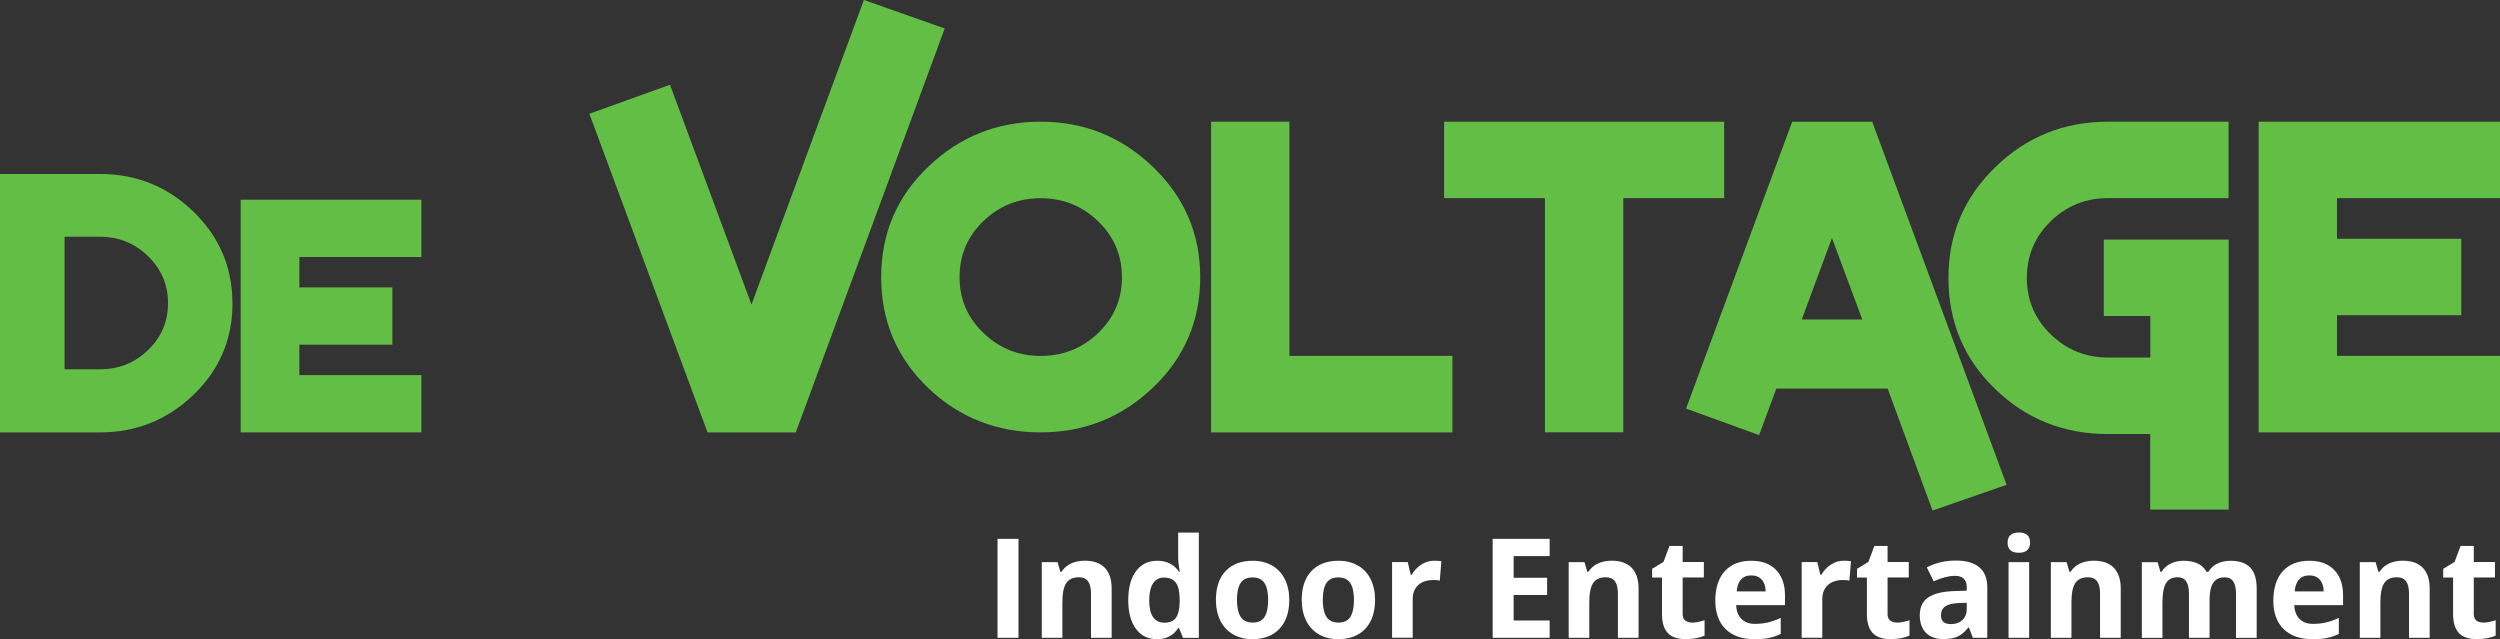 <?xml version="1.0" encoding="UTF-8"?><svg id="Layer_2" xmlns="http://www.w3.org/2000/svg" viewBox="0 0 346.98 88.71"><rect x="0" y="0" width="346.98" height="88.71" fill="#333333" stroke="none"/><defs><style>.cls-1{fill:#fff;}.cls-2{fill:#63be45;}</style></defs><g id="Layer_1-2"><path class="cls-2" d="m32.27,42.08c0,5.01-1.81,9.25-5.42,12.72-3.61,3.47-7.93,5.21-12.95,5.21H0V24.15h13.9c5.01,0,9.31,1.73,12.91,5.19,3.63,3.5,5.45,7.75,5.45,12.74Zm-8.95-.01c0-2.55-.93-4.72-2.78-6.52-1.85-1.79-4.06-2.69-6.63-2.69h-4.95v18.39h4.95c2.58,0,4.8-.89,6.64-2.67,1.85-1.78,2.77-3.95,2.77-6.52Z"/><path class="cls-2" d="m58.49,60.01h-25.09V27.72h25.09v7.95h-16.94v4.22h12.91v7.95h-12.91v4.22h16.94v7.95Z"/><path class="cls-2" d="m131.12,3.95l-20.67,56.06h-12.25l-16.4-44.22,11.19-4.03,11.31,30.51L119.9,0l11.22,3.95Z"/><path class="cls-2" d="m166.58,38.47c0,6.04-2.18,11.14-6.53,15.3-4.36,4.16-9.56,6.24-15.62,6.24s-11.32-2.06-15.61-6.17c-4.35-4.17-6.52-9.29-6.52-15.37s2.17-11.15,6.52-15.32c4.35-4.17,9.55-6.26,15.61-6.26s11.22,2.09,15.59,6.28c4.37,4.19,6.56,9.29,6.56,15.29Zm-10.87,0c0-3.07-1.11-5.66-3.32-7.78-2.21-2.12-4.87-3.18-7.96-3.18s-5.75,1.06-7.95,3.18c-2.2,2.12-3.3,4.71-3.3,7.78s1.11,5.64,3.32,7.75c2.21,2.12,4.86,3.18,7.94,3.18s5.75-1.05,7.96-3.16c2.21-2.11,3.32-4.7,3.32-7.77Z"/><path class="cls-2" d="m201.59,60.01h-33.5V16.89h10.87v32.5h22.62v10.61Z"/><path class="cls-2" d="m239.3,27.5h-14v32.5h-10.87V27.5h-14v-10.61h38.87v10.61Z"/><path class="cls-2" d="m278.49,67.29l-10.27,3.57-6.23-16.93h-15.45l-2.39,6.46-10.14-3.68,14.73-39.81h11.11l18.65,50.39Zm-20.02-22.95l-4.21-11.31-4.19,11.31h8.41Z"/><path class="cls-2" d="m309.3,70.73h-10.87v-10.49h-5.88c-6.12,0-11.34-2.08-15.65-6.26-4.32-4.17-6.47-9.3-6.47-15.4s2.18-11.2,6.55-15.43c4.31-4.17,9.5-6.26,15.58-6.26h16.75v10.61h-16.75c-3.1,0-5.75,1.07-7.95,3.22-2.2,2.15-3.3,4.77-3.3,7.85s1.11,5.7,3.32,7.84c2.21,2.14,4.86,3.21,7.94,3.21h5.88v-5.76h-6.46v-10.61h17.33v37.47Z"/><path class="cls-2" d="m346.98,60.01h-33.5V16.89h33.5v10.61h-22.62v5.64h17.25v10.61h-17.25v5.64h22.62v10.61Z"/><path class="cls-1" d="m138.45,88.52v-13.73h2.91v13.73h-2.91Z"/><path class="cls-1" d="m154.28,88.52h-2.86v-6.13c0-.76-.13-1.33-.4-1.7-.27-.38-.7-.57-1.29-.57-.8,0-1.38.27-1.74.8-.36.54-.54,1.42-.54,2.66v4.94h-2.86v-10.5h2.19l.39,1.34h.16c.32-.51.76-.89,1.32-1.15.56-.26,1.2-.39,1.91-.39,1.22,0,2.15.33,2.78.99.63.66.95,1.61.95,2.86v6.85Z"/><path class="cls-1" d="m160.56,88.71c-1.23,0-2.2-.48-2.91-1.44-.7-.96-1.06-2.29-1.06-3.98s.36-3.06,1.08-4.02c.72-.96,1.7-1.44,2.96-1.44,1.32,0,2.33.51,3.02,1.54h.09c-.14-.78-.22-1.48-.22-2.09v-3.36h2.87v14.61h-2.2l-.55-1.36h-.12c-.65,1.03-1.64,1.55-2.98,1.55Zm1-2.28c.73,0,1.27-.21,1.61-.64.34-.43.53-1.15.56-2.17v-.31c0-1.13-.17-1.93-.52-2.42-.35-.49-.91-.73-1.69-.73-.64,0-1.13.27-1.49.81-.35.54-.53,1.33-.53,2.36s.18,1.81.54,2.32c.36.52.87.77,1.53.77Z"/><path class="cls-1" d="m178.94,83.25c0,1.71-.45,3.05-1.35,4.01-.9.96-2.16,1.45-3.77,1.45-1.01,0-1.9-.22-2.67-.66-.77-.44-1.36-1.08-1.77-1.9s-.62-1.79-.62-2.89c0-1.72.45-3.05,1.34-4,.9-.95,2.15-1.43,3.78-1.43,1.01,0,1.9.22,2.67.66s1.36,1.07,1.77,1.89c.41.82.62,1.78.62,2.88Zm-7.26,0c0,1.04.17,1.82.51,2.36.34.53.9.8,1.67.8s1.31-.26,1.65-.79c.33-.53.5-1.32.5-2.36s-.17-1.82-.51-2.34c-.34-.52-.89-.78-1.66-.78s-1.31.26-1.65.77c-.34.52-.51,1.3-.51,2.34Z"/><path class="cls-1" d="m190.85,83.25c0,1.71-.45,3.05-1.35,4.01-.9.96-2.16,1.45-3.77,1.45-1.01,0-1.9-.22-2.67-.66-.77-.44-1.36-1.08-1.77-1.9s-.62-1.79-.62-2.89c0-1.72.45-3.05,1.34-4,.9-.95,2.15-1.43,3.78-1.43,1.01,0,1.9.22,2.67.66s1.36,1.07,1.77,1.89c.41.82.62,1.78.62,2.88Zm-7.26,0c0,1.04.17,1.82.51,2.36.34.53.9.8,1.67.8s1.31-.26,1.65-.79c.33-.53.5-1.32.5-2.36s-.17-1.82-.51-2.34c-.34-.52-.89-.78-1.66-.78s-1.31.26-1.65.77c-.34.52-.51,1.3-.51,2.34Z"/><path class="cls-1" d="m199.08,77.82c.39,0,.71.03.97.08l-.22,2.69c-.23-.06-.51-.09-.85-.09-.91,0-1.63.23-2.14.7-.51.47-.77,1.13-.77,1.97v5.34h-2.86v-10.5h2.17l.42,1.77h.14c.33-.59.77-1.06,1.32-1.42.55-.36,1.16-.54,1.81-.54Z"/><path class="cls-1" d="m215.08,88.52h-7.91v-13.73h7.91v2.39h-5v3.01h4.65v2.39h-4.65v3.54h5v2.4Z"/><path class="cls-1" d="m227.41,88.52h-2.86v-6.13c0-.76-.13-1.33-.4-1.7-.27-.38-.7-.57-1.29-.57-.8,0-1.38.27-1.74.8-.36.54-.54,1.42-.54,2.66v4.94h-2.86v-10.5h2.19l.39,1.34h.16c.32-.51.76-.89,1.32-1.15.56-.26,1.2-.39,1.91-.39,1.22,0,2.15.33,2.78.99.63.66.95,1.61.95,2.86v6.85Z"/><path class="cls-1" d="m234.78,86.42c.5,0,1.1-.11,1.8-.33v2.13c-.71.32-1.59.48-2.63.48-1.15,0-1.98-.29-2.5-.87-.52-.58-.78-1.45-.78-2.61v-5.06h-1.37v-1.21l1.58-.96.83-2.22h1.83v2.23h2.94v2.15h-2.94v5.06c0,.41.11.71.34.9.23.19.53.29.91.29Z"/><path class="cls-1" d="m243.46,88.71c-1.69,0-3.01-.47-3.96-1.4s-1.43-2.25-1.43-3.96.44-3.12,1.32-4.08c.88-.96,2.1-1.44,3.65-1.44s2.64.42,3.46,1.27,1.24,2.01,1.24,3.5v1.39h-6.77c.03.81.27,1.45.72,1.91.45.46,1.08.69,1.9.69.63,0,1.23-.07,1.79-.2s1.15-.34,1.77-.63v2.22c-.5.25-1.04.44-1.61.56-.57.12-1.26.18-2.08.18Zm-.4-8.85c-.61,0-1.08.19-1.43.58-.34.38-.54.93-.59,1.64h4.02c-.01-.71-.2-1.25-.55-1.64-.36-.39-.84-.58-1.45-.58Z"/><path class="cls-1" d="m255.93,77.82c.39,0,.71.03.97.08l-.22,2.69c-.23-.06-.51-.09-.85-.09-.91,0-1.63.23-2.14.7-.51.47-.77,1.13-.77,1.97v5.34h-2.86v-10.5h2.17l.42,1.77h.14c.33-.59.77-1.06,1.32-1.42.55-.36,1.16-.54,1.81-.54Z"/><path class="cls-1" d="m263.22,86.42c.5,0,1.1-.11,1.8-.33v2.13c-.71.32-1.59.48-2.63.48-1.15,0-1.98-.29-2.5-.87s-.78-1.45-.78-2.61v-5.06h-1.37v-1.21l1.58-.96.83-2.22h1.83v2.23h2.94v2.15h-2.94v5.06c0,.41.11.71.34.9.23.19.53.29.91.29Z"/><path class="cls-1" d="m273.82,88.52l-.55-1.43h-.08c-.48.61-.98,1.03-1.49,1.26-.51.23-1.18.35-2,.35-1.01,0-1.8-.29-2.38-.86-.58-.58-.87-1.4-.87-2.46s.39-1.94,1.17-2.46c.78-.53,1.95-.82,3.53-.88l1.82-.06v-.46c0-1.06-.54-1.6-1.63-1.6-.84,0-1.83.25-2.96.76l-.95-1.93c1.21-.63,2.55-.95,4.02-.95s2.49.31,3.24.92c.75.61,1.13,1.55,1.13,2.8v7h-2Zm-.85-4.86l-1.11.04c-.83.03-1.45.18-1.86.45-.41.28-.61.69-.61,1.26,0,.81.46,1.21,1.39,1.21.66,0,1.19-.19,1.59-.57.4-.38.6-.89.6-1.52v-.86Z"/><path class="cls-1" d="m278.64,75.31c0-.93.52-1.4,1.56-1.4s1.56.47,1.56,1.4c0,.44-.13.79-.39,1.04-.26.25-.65.37-1.17.37-1.04,0-1.56-.47-1.56-1.41Zm2.99,13.21h-2.86v-10.5h2.86v10.5Z"/><path class="cls-1" d="m294.33,88.52h-2.86v-6.13c0-.76-.13-1.33-.4-1.7-.27-.38-.7-.57-1.29-.57-.8,0-1.38.27-1.74.8-.36.54-.54,1.42-.54,2.66v4.94h-2.86v-10.5h2.19l.39,1.34h.16c.32-.51.76-.89,1.32-1.15.56-.26,1.2-.39,1.91-.39,1.22,0,2.15.33,2.78.99.63.66.95,1.61.95,2.86v6.85Z"/><path class="cls-1" d="m306.67,88.52h-2.86v-6.13c0-.76-.13-1.33-.38-1.7-.25-.38-.65-.57-1.2-.57-.73,0-1.26.27-1.6.81-.33.54-.5,1.42-.5,2.66v4.94h-2.86v-10.5h2.19l.39,1.34h.16c.28-.48.69-.86,1.22-1.13.53-.27,1.14-.41,1.83-.41,1.57,0,2.64.51,3.19,1.54h.25c.28-.49.7-.87,1.24-1.14.55-.27,1.17-.4,1.85-.4,1.19,0,2.09.31,2.7.92s.92,1.59.92,2.93v6.85h-2.87v-6.13c0-.76-.13-1.33-.38-1.7-.25-.38-.65-.57-1.2-.57-.7,0-1.23.25-1.57.75-.35.5-.52,1.3-.52,2.39v5.27Z"/><path class="cls-1" d="m320.91,88.71c-1.69,0-3.01-.47-3.96-1.4-.95-.93-1.43-2.25-1.43-3.96s.44-3.12,1.32-4.08c.88-.96,2.1-1.44,3.65-1.44s2.64.42,3.47,1.27,1.24,2.01,1.24,3.5v1.39h-6.77c.03.81.27,1.45.72,1.91.45.46,1.08.69,1.9.69.63,0,1.23-.07,1.79-.2s1.15-.34,1.77-.63v2.22c-.5.25-1.04.44-1.61.56-.57.12-1.26.18-2.08.18Zm-.4-8.85c-.61,0-1.08.19-1.43.58-.34.38-.54.93-.59,1.64h4.02c-.01-.71-.2-1.25-.55-1.64-.36-.39-.84-.58-1.45-.58Z"/><path class="cls-1" d="m337.21,88.52h-2.86v-6.13c0-.76-.13-1.33-.4-1.7-.27-.38-.7-.57-1.29-.57-.8,0-1.38.27-1.74.8-.36.54-.54,1.42-.54,2.66v4.94h-2.86v-10.5h2.19l.39,1.34h.16c.32-.51.76-.89,1.32-1.15.56-.26,1.2-.39,1.91-.39,1.22,0,2.15.33,2.78.99.63.66.95,1.61.95,2.86v6.85Z"/><path class="cls-1" d="m344.58,86.42c.5,0,1.1-.11,1.8-.33v2.13c-.71.32-1.59.48-2.63.48-1.15,0-1.98-.29-2.5-.87s-.78-1.45-.78-2.61v-5.06h-1.37v-1.21l1.58-.96.83-2.22h1.83v2.23h2.94v2.15h-2.94v5.06c0,.41.11.71.34.9.23.19.53.29.91.29Z"/></g></svg>